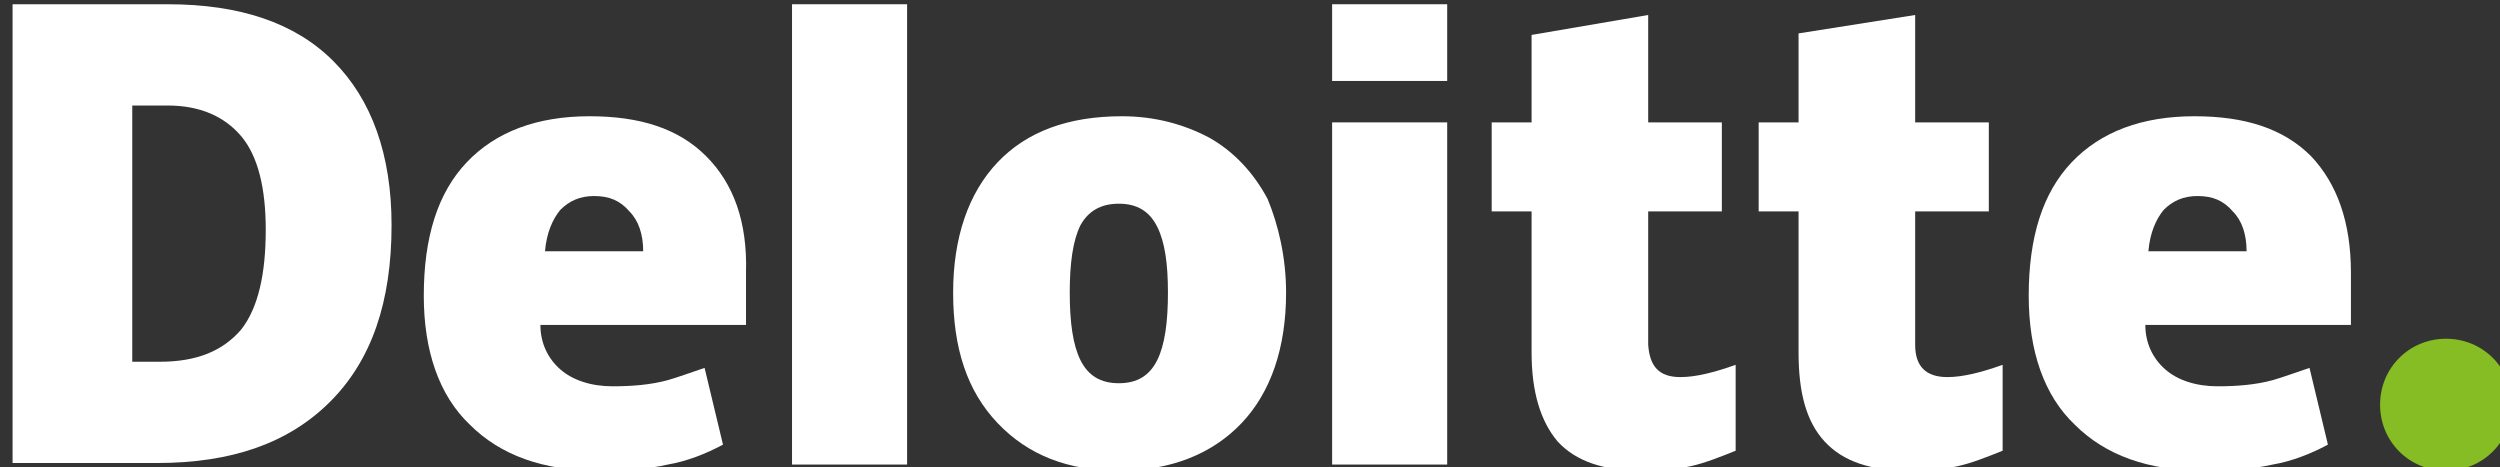 <?xml version="1.0" encoding="UTF-8"?> <!-- Generator: Adobe Illustrator 24.1.0, SVG Export Plug-In . SVG Version: 6.00 Build 0) --> <svg xmlns:cc="http://creativecommons.org/ns#" xmlns:dc="http://purl.org/dc/elements/1.1/" xmlns:inkscape="http://www.inkscape.org/namespaces/inkscape" xmlns:rdf="http://www.w3.org/1999/02/22-rdf-syntax-ns#" xmlns:sodipodi="http://sodipodi.sourceforge.net/DTD/sodipodi-0.dtd" xmlns:svg="http://www.w3.org/2000/svg" xmlns="http://www.w3.org/2000/svg" xmlns:xlink="http://www.w3.org/1999/xlink" version="1.1" id="svg2" x="0px" y="0px" viewBox="0 0 885.8 165.6" style="enable-background:new 0 0 885.8 165.6;" xml:space="preserve"><rect x="0" y="0" width="885.8" height="165.6" fill="#333333" stroke="none"/> <style type="text/css"> .st0{fill:#86BC24;} .st1{fill:#FFFFFF;} </style> <g id="layer1" transform="translate(-2521.97,-654.343)" inkscape:groupmode="layer" inkscape:label="Layer 1"> <g id="g3359" transform="matrix(3.068,0,0,3.068,-6165.655,-2195.369)"> <g id="g3371" transform="matrix(1.772,0,0,1.772,-2301.05,-745.377)"> <path id="path3356" inkscape:connector-curvature="0" class="st0" d="M3051.7,971.2c0-2.4,1.9-4.3,4.3-4.3c2.4,0,4.3,1.9,4.3,4.3 s-1.9,4.3-4.3,4.3C3053.6,975.5,3051.7,973.6,3051.7,971.2"></path> <path id="path3360" inkscape:connector-curvature="0" class="st1" d="M2913.9,959.8c0-2.7-0.5-4.8-1.6-6.1c-1.1-1.3-2.7-2-4.8-2 h-2.3v16.7h1.8c2.4,0,4.1-0.7,5.3-2.1C2913.4,964.9,2913.9,962.7,2913.9,959.8 M2922.1,959.5c0,5-1.3,8.8-4,11.5 c-2.7,2.7-6.4,4-11.3,4h-9.4v-29.9h10.1c4.7,0,8.3,1.2,10.8,3.7C2920.8,951.3,2922.1,954.9,2922.1,959.5"></path> <path id="path3362" inkscape:connector-curvature="0" class="st1" d="M2948.2,975.1h7.5v-30h-7.5V975.1z"></path> <path id="path3366" inkscape:connector-curvature="0" class="st1" d="M2966.3,963.9c0,1.9,0.2,3.4,0.7,4.4c0.5,1,1.3,1.5,2.5,1.5 c1.2,0,2-0.5,2.5-1.5c0.5-1,0.7-2.5,0.7-4.4c0-1.9-0.2-3.3-0.7-4.3c-0.5-1-1.3-1.5-2.5-1.5c-1.2,0-2,0.5-2.5,1.4 C2966.5,960.5,2966.3,962,2966.3,963.9 M2980.4,963.9c0,3.6-1,6.5-2.9,8.5c-1.9,2-4.6,3.1-8,3.1c-3.3,0-5.9-1-7.9-3.1 c-2-2.1-2.9-4.9-2.9-8.5c0-3.6,1-6.5,2.9-8.5c1.9-2,4.6-3,8.1-3c2.1,0,4,0.5,5.7,1.4c1.6,0.9,2.9,2.3,3.8,4 C2979.9,959.5,2980.4,961.6,2980.4,963.9"></path> <path id="path3370" inkscape:connector-curvature="0" class="st1" d="M2983.4,975.1h7.5v-11.5v-10.8h-7.5V975.1z"></path> <path id="path3372" inkscape:connector-curvature="0" class="st1" d="M2983.4,950.1h7.5v-5h-7.5V950.1z"></path> <path id="path3376" inkscape:connector-curvature="0" class="st1" d="M3006.1,969.4c1,0,2.2-0.3,3.6-0.8v5.6c-1,0.4-2,0.8-2.9,1 c-0.9,0.2-2,0.3-3.2,0.3c-2.5,0-4.3-0.6-5.5-1.9c-1.1-1.3-1.7-3.2-1.7-5.8v-9.2h-2.6v-5.8h2.6v-5.7l7.6-1.3v7h4.8v5.8h-4.8v8.7 C3004.1,968.7,3004.7,969.4,3006.1,969.4"></path> <path id="path3380" inkscape:connector-curvature="0" class="st1" d="M3023.5,969.4c1,0,2.2-0.3,3.6-0.8v5.6c-1,0.4-2,0.8-2.9,1 c-0.9,0.2-2,0.3-3.2,0.3c-2.5,0-4.3-0.6-5.5-1.9s-1.7-3.2-1.7-5.8v-9.2h-2.6v-5.8h2.6V947l7.6-1.2v7h4.8v5.8h-4.8v8.7 C3021.4,968.7,3022.1,969.4,3023.5,969.4"></path> <path id="path3384" inkscape:connector-curvature="0" class="st1" d="M3036.6,961.2c0.1-1.2,0.5-2.1,1-2.7 c0.6-0.6,1.3-0.9,2.2-0.9c1,0,1.7,0.3,2.3,1c0.6,0.6,0.9,1.5,0.9,2.6L3036.6,961.2L3036.6,961.2z M3047.2,955 c-1.8-1.8-4.3-2.6-7.6-2.6c-3.4,0-6.1,1-8,3c-1.9,2-2.8,4.9-2.8,8.7c0,3.6,1,6.5,3,8.4c2,2,4.8,3,8.4,3c1.7,0,3.2-0.1,4.5-0.4 c1.2-0.2,2.5-0.7,3.6-1.3l-1.2-5c-0.9,0.3-1.7,0.6-2.4,0.8c-1.1,0.3-2.3,0.4-3.6,0.4c-1.4,0-2.6-0.4-3.4-1.1 c-0.8-0.7-1.3-1.7-1.3-2.9h13.4v-3.4C3049.8,959.3,3048.9,956.8,3047.2,955"></path> <path id="path3388" inkscape:connector-curvature="0" class="st1" d="M2932.1,961.2c0.1-1.2,0.5-2.1,1-2.7 c0.6-0.6,1.3-0.9,2.2-0.9c1,0,1.7,0.3,2.3,1c0.6,0.6,0.9,1.5,0.9,2.6L2932.1,961.2L2932.1,961.2z M2942.6,955 c-1.8-1.8-4.3-2.6-7.6-2.6c-3.4,0-6.1,1-8,3c-1.9,2-2.8,4.9-2.8,8.7c0,3.6,1,6.5,3,8.4c2,2,4.8,3,8.4,3c1.7,0,3.2-0.1,4.5-0.4 c1.2-0.2,2.5-0.7,3.6-1.3l-1.2-5c-0.9,0.3-1.7,0.6-2.4,0.8c-1.1,0.3-2.3,0.4-3.6,0.4c-1.4,0-2.6-0.4-3.4-1.1 c-0.8-0.7-1.3-1.7-1.3-2.9h13.4v-3.4C2945.3,959.3,2944.4,956.8,2942.6,955"></path> </g> </g> </g> </svg> 